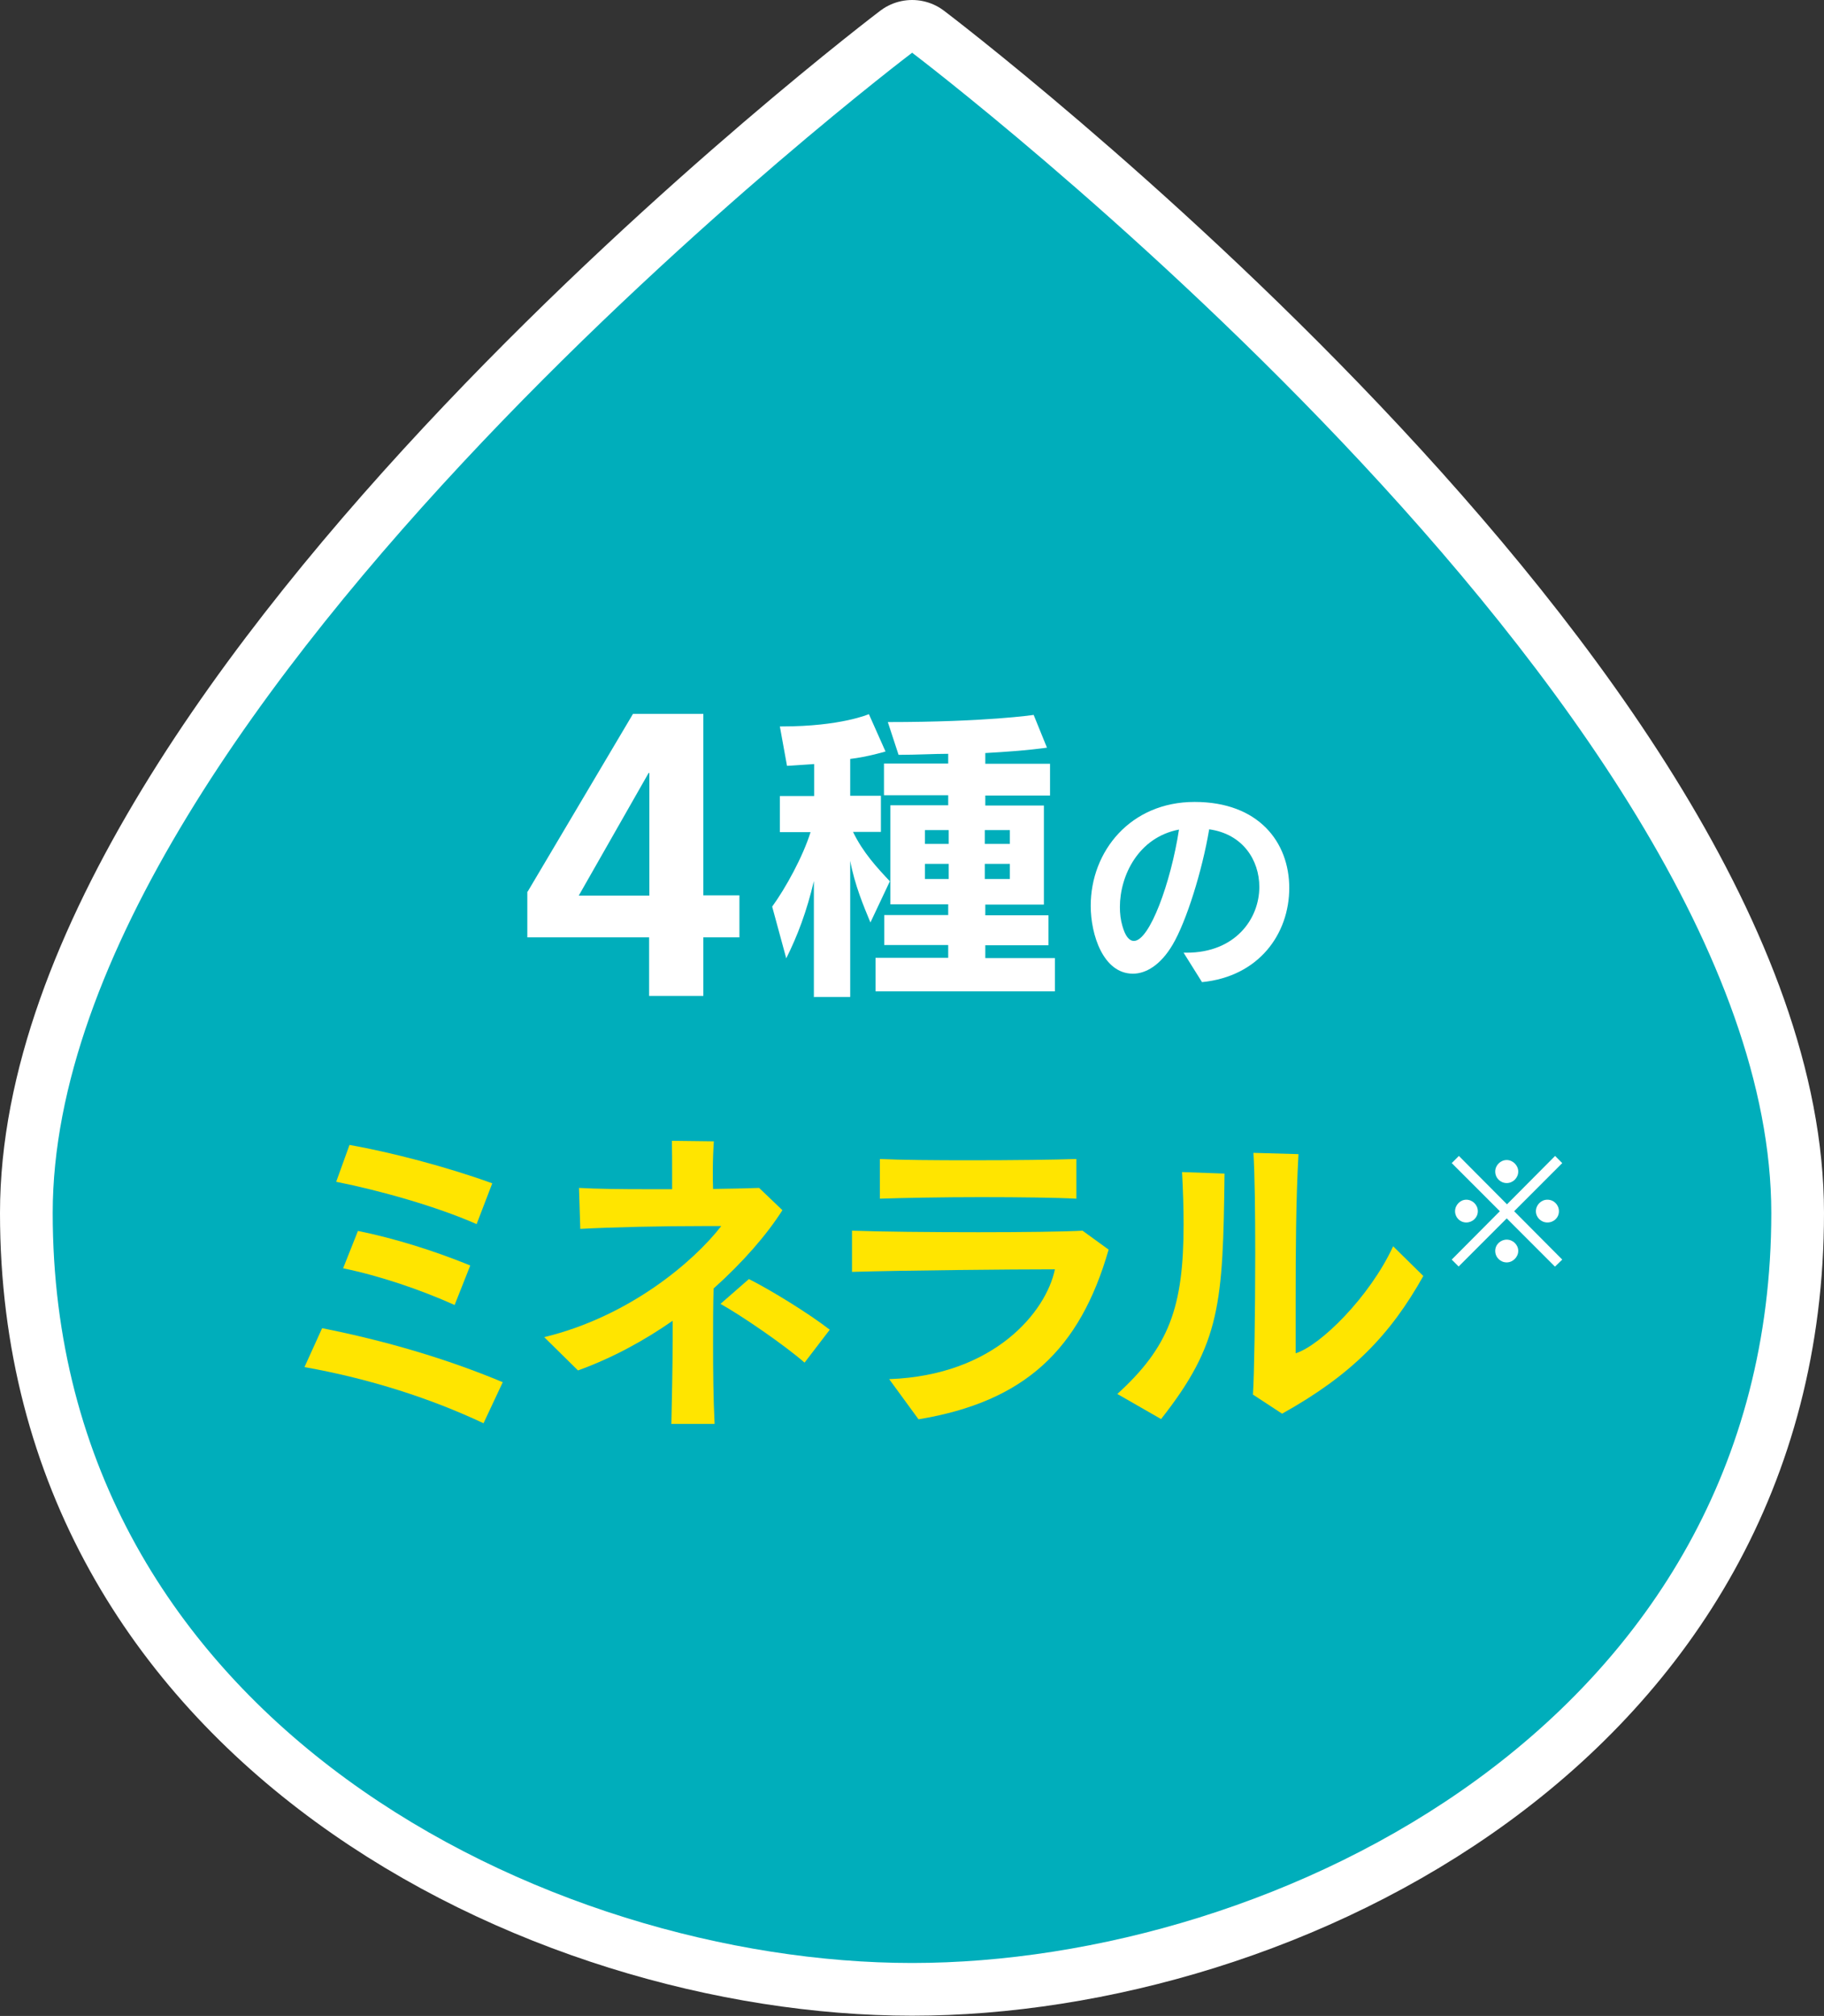 <?xml version="1.0" encoding="UTF-8"?>
<svg id="_レイヤー_2" data-name="レイヤー 2" xmlns="http://www.w3.org/2000/svg" viewBox="0 0 71.29 78.76">
  <rect x="0" y="0" width="71.29" height="78.76" fill="#333333" stroke="none"/>
  <defs>
    <style>
      .cls-1 {
        fill: #00aebb;
      }

      .cls-2 {
        fill: #fff;
      }

      .cls-3 {
        fill: #ffe500;
      }

      .cls-4 {
        fill: none;
        stroke: #fff;
        stroke-linejoin: round;
        stroke-width: 4.12px;
      }
    </style>
  </defs>
  <g id="_デザイン" data-name="デザイン">
    <g>
      <g>
        <path class="cls-4" d="M69.23,47.39c0,19.91-19.41,29.3-33.58,29.3S2.06,67.3,2.06,47.39,35.65,2.06,35.65,2.06c0,0,33.58,25.42,33.58,45.33Z"/>
        <path class="cls-1" d="M69.23,47.39c0,19.91-19.41,29.3-33.58,29.3S2.06,67.3,2.06,47.39,35.65,2.06,35.65,2.06c0,0,33.58,25.42,33.58,45.33Z"/>
      </g>
      <g>
        <path class="cls-2" d="M20.62,34.84l4.12-6.95h2.75v7.09h1.41v1.64h-1.41v2.29h-2.12v-2.29h-4.76v-1.79ZM25.38,34.99v-4.79h-.03l-2.73,4.79h2.77Z"/>
        <path class="cls-2" d="M31.81,38.97v-4.55c-.28,1.19-.64,2.14-1.08,3.02l-.55-2.02c.53-.73,1.2-1.95,1.5-2.91h-1.2v-1.41h1.34v-1.25s-.32.02-1.06.07l-.28-1.54h.09c2.3,0,3.39-.48,3.39-.48l.65,1.46s-.7.21-1.38.29v1.44h1.2v1.41h-1.09c.39.81.95,1.41,1.44,1.93l-.76,1.61c-.26-.63-.61-1.45-.79-2.41v5.32h-1.41ZM34.22,38.72v-1.3h2.84v-.5h-2.5v-1.17h2.5v-.42h-2.26v-3.87h2.26v-.39h-2.51v-1.24h2.51v-.38c-.57,0-1.22.04-1.94.04l-.42-1.28c3.86,0,5.7-.28,5.7-.28l.52,1.28s-.76.12-2.41.21v.42h2.53v1.24h-2.53v.39h2.29v3.87h-2.29v.42h2.47v1.17h-2.47v.5h2.72v1.3h-7.01ZM37.08,32.43h-.93v.54h.93v-.54ZM37.08,33.75h-.93v.59h.93v-.59ZM39.47,32.43h-.98v.54h.98v-.54ZM39.47,33.75h-.98v.59h.98v-.59Z"/>
        <path class="cls-2" d="M46.27,37.22h.11c1.9,0,2.84-1.32,2.84-2.57,0-1.05-.65-2.07-1.96-2.25-.27,1.61-.89,3.6-1.43,4.51-.46.78-1.03,1.13-1.55,1.13-1.16,0-1.65-1.52-1.65-2.65,0-2.14,1.56-4.06,4.06-4.06s3.7,1.57,3.7,3.36-1.18,3.46-3.41,3.68l-.72-1.15ZM43.77,35.43c0,.26.03.52.1.75.11.39.26.58.45.58.61,0,1.44-2.27,1.76-4.35-1.58.3-2.31,1.79-2.31,3.03Z"/>
        <path class="cls-3" d="M18.89,55.6c-2.02-.95-4.4-1.73-6.99-2.19l.69-1.52c2.47.49,4.86,1.19,7.06,2.11l-.75,1.6ZM18.62,47.82c-1.57-.69-3.77-1.31-5.48-1.65l.52-1.44c1.59.28,3.79.85,5.58,1.5l-.61,1.59ZM17.76,50.98c-1.34-.6-2.93-1.14-4.35-1.43l.58-1.46c1.43.29,2.97.77,4.39,1.35l-.61,1.54Z"/>
        <path class="cls-3" d="M26.24,55.64c.02-1.06.05-2.18.05-3.31v-.73c-1.09.76-2.34,1.45-3.7,1.94l-1.32-1.3c3.34-.81,5.85-2.96,6.92-4.34h-.69c-1.64,0-3.5.04-4.82.11l-.05-1.6c.71.04,1.66.05,2.68.05h.96v-.55c0-.48,0-.97-.01-1.34l1.64.02c-.02.29-.04.73-.04,1.17,0,.23,0,.48.01.69.66-.01,1.28-.02,1.8-.04l.91.87c-.61.96-1.54,2.03-2.69,3.06-.02.69-.02,1.41-.02,2.14,0,1.08.01,2.16.06,3.15h-1.68ZM31.44,53.23c-.79-.69-2.47-1.84-3.28-2.29l1.11-.97c.84.42,2.37,1.36,3.16,1.98l-.98,1.28Z"/>
        <path class="cls-3" d="M34.76,53.88c4.11-.15,6.13-2.64,6.47-4.29-1.72,0-5.9.04-7.93.1v-1.61c1.07.04,3.06.06,4.94.06,1.73,0,3.37-.02,4.07-.06l1.02.74c-1.12,3.9-3.27,5.94-7.43,6.63l-1.14-1.56ZM42.06,46.83c-.71-.04-2.2-.06-3.72-.06s-3.07.03-3.95.06v-1.55c.81.04,2.16.05,3.52.05,1.66,0,3.34-.02,4.16-.05v1.55Z"/>
        <path class="cls-3" d="M43.67,54.46c2.02-1.84,2.59-3.38,2.59-6.63,0-.61-.02-1.29-.06-2.04l1.66.06c-.06,5.09-.15,6.63-2.48,9.59l-1.71-.98ZM48.97,54.49c.05-.71.09-3.21.09-5.54,0-1.59-.02-3.1-.07-3.91l1.76.05c-.1,1.83-.11,3.75-.11,5.68v2.1c.95-.29,2.89-2.19,3.81-4.18l1.18,1.16c-1.29,2.3-2.79,3.86-5.52,5.38l-1.13-.74Z"/>
        <path class="cls-2" d="M60.77,49.48l-1.88-1.88-1.88,1.88-.27-.27,1.88-1.89-1.88-1.88.28-.28,1.88,1.89,1.88-1.89.28.28-1.88,1.88,1.88,1.89-.28.27ZM57.31,47.76c-.25,0-.44-.2-.44-.44s.2-.45.44-.45.45.2.45.45-.21.44-.45.44ZM58.89,46.22c-.25,0-.45-.2-.45-.45s.21-.45.45-.45.45.21.45.45-.2.45-.45.45ZM58.89,49.32c-.25,0-.45-.2-.45-.45s.21-.44.45-.44.45.2.45.44-.21.45-.45.45ZM60.48,47.76c-.25,0-.45-.2-.45-.44s.2-.45.45-.45.45.2.45.45-.2.44-.45.44Z"/>
      </g>
    </g>
  </g>
</svg>